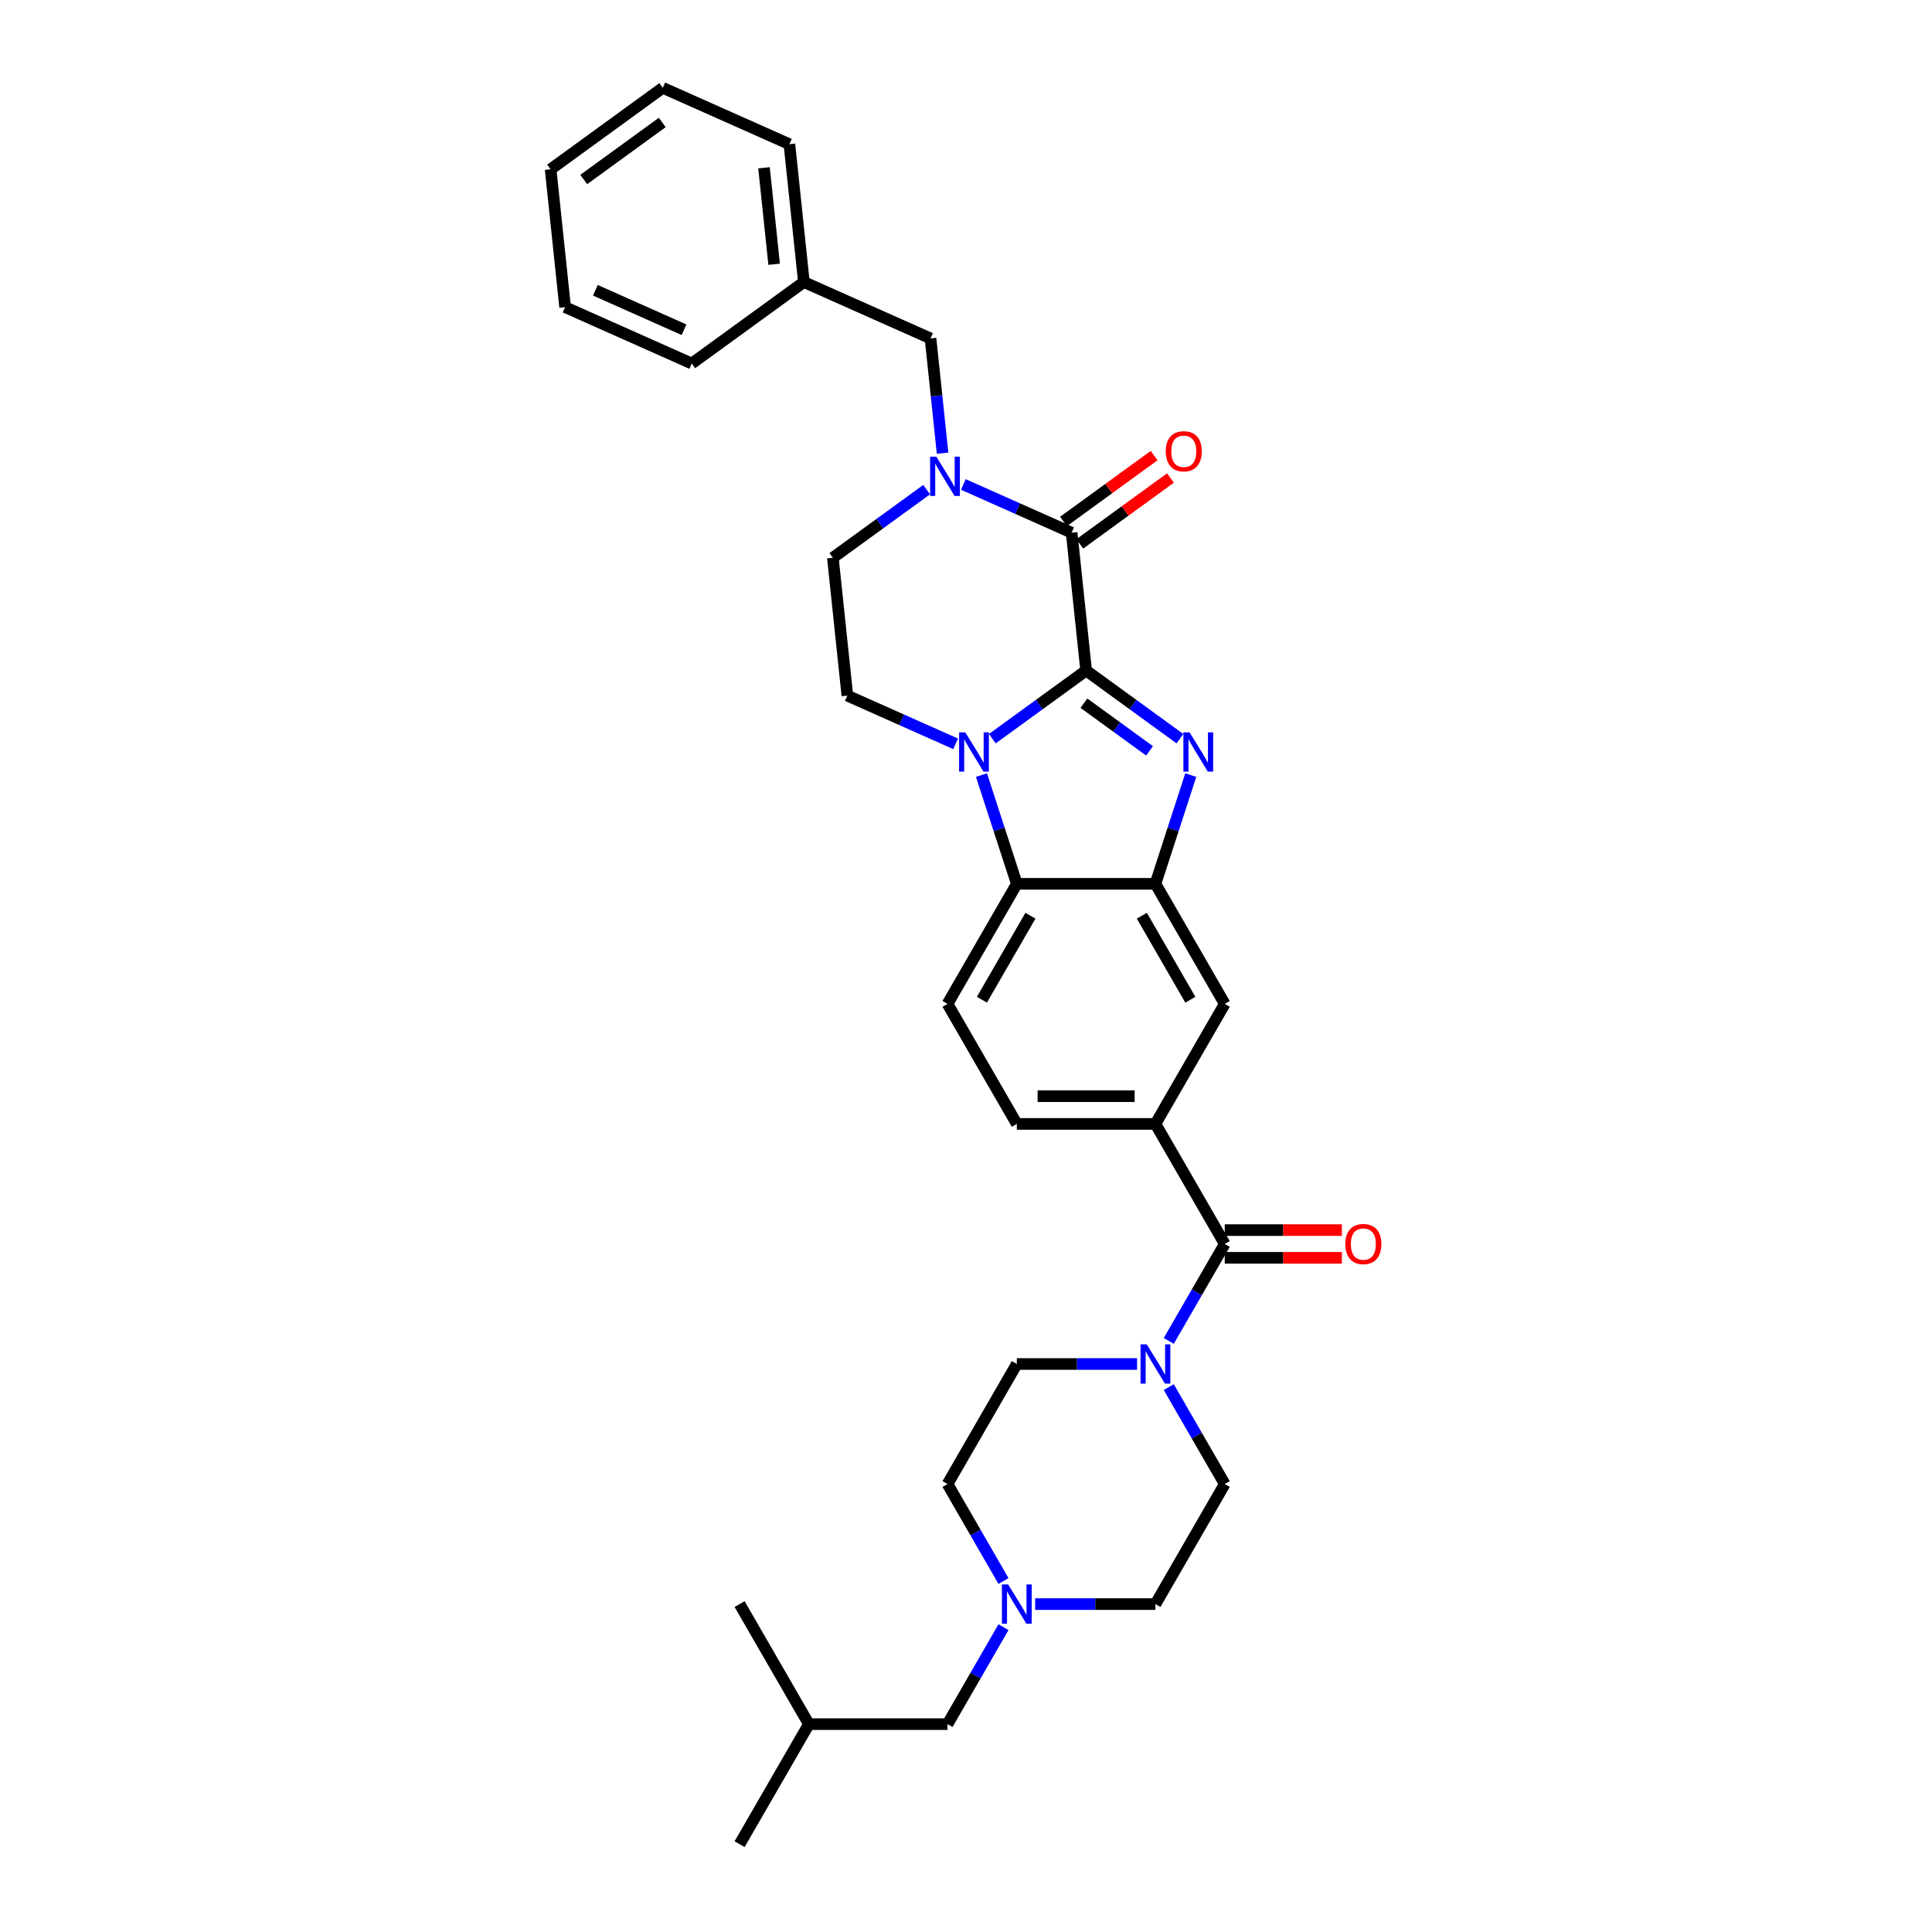 <?xml version='1.0' encoding='iso-8859-1'?>
<svg version='1.1' baseProfile='full'
              xmlns='http://www.w3.org/2000/svg'
                      xmlns:rdkit='http://www.rdkit.org/xml'
                      xmlns:xlink='http://www.w3.org/1999/xlink'
                  xml:space='preserve'
width='1000px' height='1000px' viewBox='0 0 1000 1000'>
<!-- END OF HEADER -->
<rect style='opacity:1.0;fill:#FFFFFF;stroke:none' width='1000' height='1000' x='0' y='0'> </rect>
<path class='bond-0' d='M 562.177,347.062 L 537.905,364.697' style='fill:none;fill-rule:evenodd;stroke:#000000;stroke-width:6px;stroke-linecap:butt;stroke-linejoin:miter;stroke-opacity:1' />
<path class='bond-0' d='M 537.905,364.697 L 513.632,382.332' style='fill:none;fill-rule:evenodd;stroke:#0000FF;stroke-width:6px;stroke-linecap:butt;stroke-linejoin:miter;stroke-opacity:1' />
<path class='bond-1' d='M 562.177,347.062 L 586.45,364.697' style='fill:none;fill-rule:evenodd;stroke:#000000;stroke-width:6px;stroke-linecap:butt;stroke-linejoin:miter;stroke-opacity:1' />
<path class='bond-1' d='M 586.45,364.697 L 610.722,382.332' style='fill:none;fill-rule:evenodd;stroke:#0000FF;stroke-width:6px;stroke-linecap:butt;stroke-linejoin:miter;stroke-opacity:1' />
<path class='bond-1' d='M 561.025,363.961 L 578.015,376.306' style='fill:none;fill-rule:evenodd;stroke:#000000;stroke-width:6px;stroke-linecap:butt;stroke-linejoin:miter;stroke-opacity:1' />
<path class='bond-1' d='M 578.015,376.306 L 595.006,388.65' style='fill:none;fill-rule:evenodd;stroke:#0000FF;stroke-width:6px;stroke-linecap:butt;stroke-linejoin:miter;stroke-opacity:1' />
<path class='bond-2' d='M 562.177,347.062 L 554.678,275.708' style='fill:none;fill-rule:evenodd;stroke:#000000;stroke-width:6px;stroke-linecap:butt;stroke-linejoin:miter;stroke-opacity:1' />
<path class='bond-5' d='M 508.017,401.187 L 517.16,429.328' style='fill:none;fill-rule:evenodd;stroke:#0000FF;stroke-width:6px;stroke-linecap:butt;stroke-linejoin:miter;stroke-opacity:1' />
<path class='bond-5' d='M 517.16,429.328 L 526.304,457.469' style='fill:none;fill-rule:evenodd;stroke:#000000;stroke-width:6px;stroke-linecap:butt;stroke-linejoin:miter;stroke-opacity:1' />
<path class='bond-9' d='M 494.634,385.004 L 466.611,372.528' style='fill:none;fill-rule:evenodd;stroke:#0000FF;stroke-width:6px;stroke-linecap:butt;stroke-linejoin:miter;stroke-opacity:1' />
<path class='bond-9' d='M 466.611,372.528 L 438.589,360.052' style='fill:none;fill-rule:evenodd;stroke:#000000;stroke-width:6px;stroke-linecap:butt;stroke-linejoin:miter;stroke-opacity:1' />
<path class='bond-4' d='M 616.338,401.187 L 607.194,429.328' style='fill:none;fill-rule:evenodd;stroke:#0000FF;stroke-width:6px;stroke-linecap:butt;stroke-linejoin:miter;stroke-opacity:1' />
<path class='bond-4' d='M 607.194,429.328 L 598.051,457.469' style='fill:none;fill-rule:evenodd;stroke:#000000;stroke-width:6px;stroke-linecap:butt;stroke-linejoin:miter;stroke-opacity:1' />
<path class='bond-3' d='M 554.678,275.708 L 526.655,263.232' style='fill:none;fill-rule:evenodd;stroke:#000000;stroke-width:6px;stroke-linecap:butt;stroke-linejoin:miter;stroke-opacity:1' />
<path class='bond-3' d='M 526.655,263.232 L 498.633,250.756' style='fill:none;fill-rule:evenodd;stroke:#0000FF;stroke-width:6px;stroke-linecap:butt;stroke-linejoin:miter;stroke-opacity:1' />
<path class='bond-15' d='M 558.895,281.513 L 582.357,264.467' style='fill:none;fill-rule:evenodd;stroke:#000000;stroke-width:6px;stroke-linecap:butt;stroke-linejoin:miter;stroke-opacity:1' />
<path class='bond-15' d='M 582.357,264.467 L 605.818,247.421' style='fill:none;fill-rule:evenodd;stroke:#FF0000;stroke-width:6px;stroke-linecap:butt;stroke-linejoin:miter;stroke-opacity:1' />
<path class='bond-15' d='M 550.46,269.904 L 573.922,252.858' style='fill:none;fill-rule:evenodd;stroke:#000000;stroke-width:6px;stroke-linecap:butt;stroke-linejoin:miter;stroke-opacity:1' />
<path class='bond-15' d='M 573.922,252.858 L 597.384,235.812' style='fill:none;fill-rule:evenodd;stroke:#FF0000;stroke-width:6px;stroke-linecap:butt;stroke-linejoin:miter;stroke-opacity:1' />
<path class='bond-13' d='M 479.634,253.428 L 455.362,271.063' style='fill:none;fill-rule:evenodd;stroke:#0000FF;stroke-width:6px;stroke-linecap:butt;stroke-linejoin:miter;stroke-opacity:1' />
<path class='bond-13' d='M 455.362,271.063 L 431.089,288.698' style='fill:none;fill-rule:evenodd;stroke:#000000;stroke-width:6px;stroke-linecap:butt;stroke-linejoin:miter;stroke-opacity:1' />
<path class='bond-14' d='M 487.877,234.573 L 484.756,204.873' style='fill:none;fill-rule:evenodd;stroke:#0000FF;stroke-width:6px;stroke-linecap:butt;stroke-linejoin:miter;stroke-opacity:1' />
<path class='bond-14' d='M 484.756,204.873 L 481.634,175.172' style='fill:none;fill-rule:evenodd;stroke:#000000;stroke-width:6px;stroke-linecap:butt;stroke-linejoin:miter;stroke-opacity:1' />
<path class='bond-10' d='M 598.051,457.469 L 633.924,519.604' style='fill:none;fill-rule:evenodd;stroke:#000000;stroke-width:6px;stroke-linecap:butt;stroke-linejoin:miter;stroke-opacity:1' />
<path class='bond-10' d='M 591.005,473.964 L 616.116,517.458' style='fill:none;fill-rule:evenodd;stroke:#000000;stroke-width:6px;stroke-linecap:butt;stroke-linejoin:miter;stroke-opacity:1' />
<path class='bond-32' d='M 598.051,457.469 L 526.304,457.469' style='fill:none;fill-rule:evenodd;stroke:#000000;stroke-width:6px;stroke-linecap:butt;stroke-linejoin:miter;stroke-opacity:1' />
<path class='bond-12' d='M 526.304,457.469 L 490.43,519.604' style='fill:none;fill-rule:evenodd;stroke:#000000;stroke-width:6px;stroke-linecap:butt;stroke-linejoin:miter;stroke-opacity:1' />
<path class='bond-12' d='M 533.35,473.964 L 508.238,517.458' style='fill:none;fill-rule:evenodd;stroke:#000000;stroke-width:6px;stroke-linecap:butt;stroke-linejoin:miter;stroke-opacity:1' />
<path class='bond-6' d='M 633.924,643.873 L 598.051,581.738' style='fill:none;fill-rule:evenodd;stroke:#000000;stroke-width:6px;stroke-linecap:butt;stroke-linejoin:miter;stroke-opacity:1' />
<path class='bond-7' d='M 633.924,643.873 L 619.438,668.963' style='fill:none;fill-rule:evenodd;stroke:#000000;stroke-width:6px;stroke-linecap:butt;stroke-linejoin:miter;stroke-opacity:1' />
<path class='bond-7' d='M 619.438,668.963 L 604.952,694.054' style='fill:none;fill-rule:evenodd;stroke:#0000FF;stroke-width:6px;stroke-linecap:butt;stroke-linejoin:miter;stroke-opacity:1' />
<path class='bond-17' d='M 633.924,651.047 L 664.237,651.047' style='fill:none;fill-rule:evenodd;stroke:#000000;stroke-width:6px;stroke-linecap:butt;stroke-linejoin:miter;stroke-opacity:1' />
<path class='bond-17' d='M 664.237,651.047 L 694.55,651.047' style='fill:none;fill-rule:evenodd;stroke:#FF0000;stroke-width:6px;stroke-linecap:butt;stroke-linejoin:miter;stroke-opacity:1' />
<path class='bond-17' d='M 633.924,636.698 L 664.237,636.698' style='fill:none;fill-rule:evenodd;stroke:#000000;stroke-width:6px;stroke-linecap:butt;stroke-linejoin:miter;stroke-opacity:1' />
<path class='bond-17' d='M 664.237,636.698 L 694.55,636.698' style='fill:none;fill-rule:evenodd;stroke:#FF0000;stroke-width:6px;stroke-linecap:butt;stroke-linejoin:miter;stroke-opacity:1' />
<path class='bond-18' d='M 604.952,717.96 L 619.438,743.051' style='fill:none;fill-rule:evenodd;stroke:#0000FF;stroke-width:6px;stroke-linecap:butt;stroke-linejoin:miter;stroke-opacity:1' />
<path class='bond-18' d='M 619.438,743.051 L 633.924,768.142' style='fill:none;fill-rule:evenodd;stroke:#000000;stroke-width:6px;stroke-linecap:butt;stroke-linejoin:miter;stroke-opacity:1' />
<path class='bond-19' d='M 588.551,706.007 L 557.428,706.007' style='fill:none;fill-rule:evenodd;stroke:#0000FF;stroke-width:6px;stroke-linecap:butt;stroke-linejoin:miter;stroke-opacity:1' />
<path class='bond-19' d='M 557.428,706.007 L 526.304,706.007' style='fill:none;fill-rule:evenodd;stroke:#000000;stroke-width:6px;stroke-linecap:butt;stroke-linejoin:miter;stroke-opacity:1' />
<path class='bond-8' d='M 598.051,581.738 L 633.924,519.604' style='fill:none;fill-rule:evenodd;stroke:#000000;stroke-width:6px;stroke-linecap:butt;stroke-linejoin:miter;stroke-opacity:1' />
<path class='bond-34' d='M 598.051,581.738 L 526.304,581.738' style='fill:none;fill-rule:evenodd;stroke:#000000;stroke-width:6px;stroke-linecap:butt;stroke-linejoin:miter;stroke-opacity:1' />
<path class='bond-34' d='M 587.289,567.389 L 537.066,567.389' style='fill:none;fill-rule:evenodd;stroke:#000000;stroke-width:6px;stroke-linecap:butt;stroke-linejoin:miter;stroke-opacity:1' />
<path class='bond-33' d='M 438.589,360.052 L 431.089,288.698' style='fill:none;fill-rule:evenodd;stroke:#000000;stroke-width:6px;stroke-linecap:butt;stroke-linejoin:miter;stroke-opacity:1' />
<path class='bond-11' d='M 519.403,818.323 L 504.917,793.233' style='fill:none;fill-rule:evenodd;stroke:#0000FF;stroke-width:6px;stroke-linecap:butt;stroke-linejoin:miter;stroke-opacity:1' />
<path class='bond-11' d='M 504.917,793.233 L 490.43,768.142' style='fill:none;fill-rule:evenodd;stroke:#000000;stroke-width:6px;stroke-linecap:butt;stroke-linejoin:miter;stroke-opacity:1' />
<path class='bond-22' d='M 519.403,842.229 L 504.917,867.32' style='fill:none;fill-rule:evenodd;stroke:#0000FF;stroke-width:6px;stroke-linecap:butt;stroke-linejoin:miter;stroke-opacity:1' />
<path class='bond-22' d='M 504.917,867.32 L 490.43,892.411' style='fill:none;fill-rule:evenodd;stroke:#000000;stroke-width:6px;stroke-linecap:butt;stroke-linejoin:miter;stroke-opacity:1' />
<path class='bond-36' d='M 535.803,830.276 L 566.927,830.276' style='fill:none;fill-rule:evenodd;stroke:#0000FF;stroke-width:6px;stroke-linecap:butt;stroke-linejoin:miter;stroke-opacity:1' />
<path class='bond-36' d='M 566.927,830.276 L 598.051,830.276' style='fill:none;fill-rule:evenodd;stroke:#000000;stroke-width:6px;stroke-linecap:butt;stroke-linejoin:miter;stroke-opacity:1' />
<path class='bond-16' d='M 490.43,519.604 L 526.304,581.738' style='fill:none;fill-rule:evenodd;stroke:#000000;stroke-width:6px;stroke-linecap:butt;stroke-linejoin:miter;stroke-opacity:1' />
<path class='bond-23' d='M 481.634,175.172 L 416.09,145.99' style='fill:none;fill-rule:evenodd;stroke:#000000;stroke-width:6px;stroke-linecap:butt;stroke-linejoin:miter;stroke-opacity:1' />
<path class='bond-20' d='M 633.924,768.142 L 598.051,830.276' style='fill:none;fill-rule:evenodd;stroke:#000000;stroke-width:6px;stroke-linecap:butt;stroke-linejoin:miter;stroke-opacity:1' />
<path class='bond-21' d='M 526.304,706.007 L 490.43,768.142' style='fill:none;fill-rule:evenodd;stroke:#000000;stroke-width:6px;stroke-linecap:butt;stroke-linejoin:miter;stroke-opacity:1' />
<path class='bond-24' d='M 490.43,892.411 L 418.684,892.411' style='fill:none;fill-rule:evenodd;stroke:#000000;stroke-width:6px;stroke-linecap:butt;stroke-linejoin:miter;stroke-opacity:1' />
<path class='bond-25' d='M 416.09,145.99 L 408.59,74.637' style='fill:none;fill-rule:evenodd;stroke:#000000;stroke-width:6px;stroke-linecap:butt;stroke-linejoin:miter;stroke-opacity:1' />
<path class='bond-25' d='M 400.694,136.787 L 395.445,86.84' style='fill:none;fill-rule:evenodd;stroke:#000000;stroke-width:6px;stroke-linecap:butt;stroke-linejoin:miter;stroke-opacity:1' />
<path class='bond-26' d='M 416.09,145.99 L 358.046,188.162' style='fill:none;fill-rule:evenodd;stroke:#000000;stroke-width:6px;stroke-linecap:butt;stroke-linejoin:miter;stroke-opacity:1' />
<path class='bond-27' d='M 418.684,892.411 L 382.81,954.545' style='fill:none;fill-rule:evenodd;stroke:#000000;stroke-width:6px;stroke-linecap:butt;stroke-linejoin:miter;stroke-opacity:1' />
<path class='bond-28' d='M 418.684,892.411 L 382.81,830.276' style='fill:none;fill-rule:evenodd;stroke:#000000;stroke-width:6px;stroke-linecap:butt;stroke-linejoin:miter;stroke-opacity:1' />
<path class='bond-30' d='M 408.59,74.637 L 343.047,45.455' style='fill:none;fill-rule:evenodd;stroke:#000000;stroke-width:6px;stroke-linecap:butt;stroke-linejoin:miter;stroke-opacity:1' />
<path class='bond-29' d='M 358.046,188.162 L 292.502,158.98' style='fill:none;fill-rule:evenodd;stroke:#000000;stroke-width:6px;stroke-linecap:butt;stroke-linejoin:miter;stroke-opacity:1' />
<path class='bond-29' d='M 354.05,170.676 L 308.17,150.249' style='fill:none;fill-rule:evenodd;stroke:#000000;stroke-width:6px;stroke-linecap:butt;stroke-linejoin:miter;stroke-opacity:1' />
<path class='bond-31' d='M 292.502,158.98 L 285.002,87.626' style='fill:none;fill-rule:evenodd;stroke:#000000;stroke-width:6px;stroke-linecap:butt;stroke-linejoin:miter;stroke-opacity:1' />
<path class='bond-35' d='M 343.047,45.455 L 285.002,87.626' style='fill:none;fill-rule:evenodd;stroke:#000000;stroke-width:6px;stroke-linecap:butt;stroke-linejoin:miter;stroke-opacity:1' />
<path class='bond-35' d='M 342.774,63.389 L 302.143,92.909' style='fill:none;fill-rule:evenodd;stroke:#000000;stroke-width:6px;stroke-linecap:butt;stroke-linejoin:miter;stroke-opacity:1' />
<path  class='atom-1' d='M 499.641 379.074
L 506.3 389.836
Q 506.96 390.898, 508.021 392.821
Q 509.083 394.744, 509.141 394.859
L 509.141 379.074
L 511.838 379.074
L 511.838 399.393
L 509.055 399.393
L 501.909 387.627
Q 501.076 386.249, 500.187 384.671
Q 499.326 383.092, 499.067 382.604
L 499.067 399.393
L 496.427 399.393
L 496.427 379.074
L 499.641 379.074
' fill='#0000FF'/>
<path  class='atom-2' d='M 615.73 379.074
L 622.388 389.836
Q 623.048 390.898, 624.11 392.821
Q 625.172 394.744, 625.229 394.859
L 625.229 379.074
L 627.927 379.074
L 627.927 399.393
L 625.143 399.393
L 617.997 387.627
Q 617.165 386.249, 616.275 384.671
Q 615.415 383.092, 615.156 382.604
L 615.156 399.393
L 612.516 399.393
L 612.516 379.074
L 615.73 379.074
' fill='#0000FF'/>
<path  class='atom-4' d='M 484.642 236.367
L 491.3 247.129
Q 491.96 248.191, 493.022 250.114
Q 494.084 252.036, 494.142 252.151
L 494.142 236.367
L 496.839 236.367
L 496.839 256.686
L 494.055 256.686
L 486.909 244.919
Q 486.077 243.542, 485.188 241.963
Q 484.327 240.385, 484.068 239.897
L 484.068 256.686
L 481.428 256.686
L 481.428 236.367
L 484.642 236.367
' fill='#0000FF'/>
<path  class='atom-8' d='M 593.559 695.848
L 600.217 706.61
Q 600.877 707.672, 601.939 709.595
Q 603.001 711.517, 603.059 711.632
L 603.059 695.848
L 605.756 695.848
L 605.756 716.167
L 602.972 716.167
L 595.826 704.4
Q 594.994 703.023, 594.105 701.444
Q 593.244 699.866, 592.985 699.378
L 592.985 716.167
L 590.345 716.167
L 590.345 695.848
L 593.559 695.848
' fill='#0000FF'/>
<path  class='atom-12' d='M 521.812 820.117
L 528.471 830.879
Q 529.131 831.941, 530.192 833.864
Q 531.254 835.786, 531.312 835.901
L 531.312 820.117
L 534.009 820.117
L 534.009 840.436
L 531.226 840.436
L 524.08 828.669
Q 523.247 827.292, 522.358 825.713
Q 521.497 824.135, 521.238 823.647
L 521.238 840.436
L 518.598 840.436
L 518.598 820.117
L 521.812 820.117
' fill='#0000FF'/>
<path  class='atom-16' d='M 603.395 233.594
Q 603.395 228.715, 605.806 225.989
Q 608.216 223.262, 612.722 223.262
Q 617.228 223.262, 619.638 225.989
Q 622.049 228.715, 622.049 233.594
Q 622.049 238.53, 619.61 241.343
Q 617.17 244.126, 612.722 244.126
Q 608.245 244.126, 605.806 241.343
Q 603.395 238.559, 603.395 233.594
M 612.722 241.83
Q 615.821 241.83, 617.486 239.764
Q 619.179 237.669, 619.179 233.594
Q 619.179 229.605, 617.486 227.596
Q 615.821 225.558, 612.722 225.558
Q 609.623 225.558, 607.929 227.567
Q 606.265 229.576, 606.265 233.594
Q 606.265 237.698, 607.929 239.764
Q 609.623 241.83, 612.722 241.83
' fill='#FF0000'/>
<path  class='atom-18' d='M 696.344 643.93
Q 696.344 639.051, 698.754 636.325
Q 701.165 633.599, 705.671 633.599
Q 710.176 633.599, 712.587 636.325
Q 714.998 639.051, 714.998 643.93
Q 714.998 648.866, 712.558 651.679
Q 710.119 654.462, 705.671 654.462
Q 701.194 654.462, 698.754 651.679
Q 696.344 648.895, 696.344 643.93
M 705.671 652.167
Q 708.77 652.167, 710.435 650.1
Q 712.128 648.005, 712.128 643.93
Q 712.128 639.941, 710.435 637.932
Q 708.77 635.894, 705.671 635.894
Q 702.571 635.894, 700.878 637.903
Q 699.214 639.912, 699.214 643.93
Q 699.214 648.034, 700.878 650.1
Q 702.571 652.167, 705.671 652.167
' fill='#FF0000'/>
</svg>
